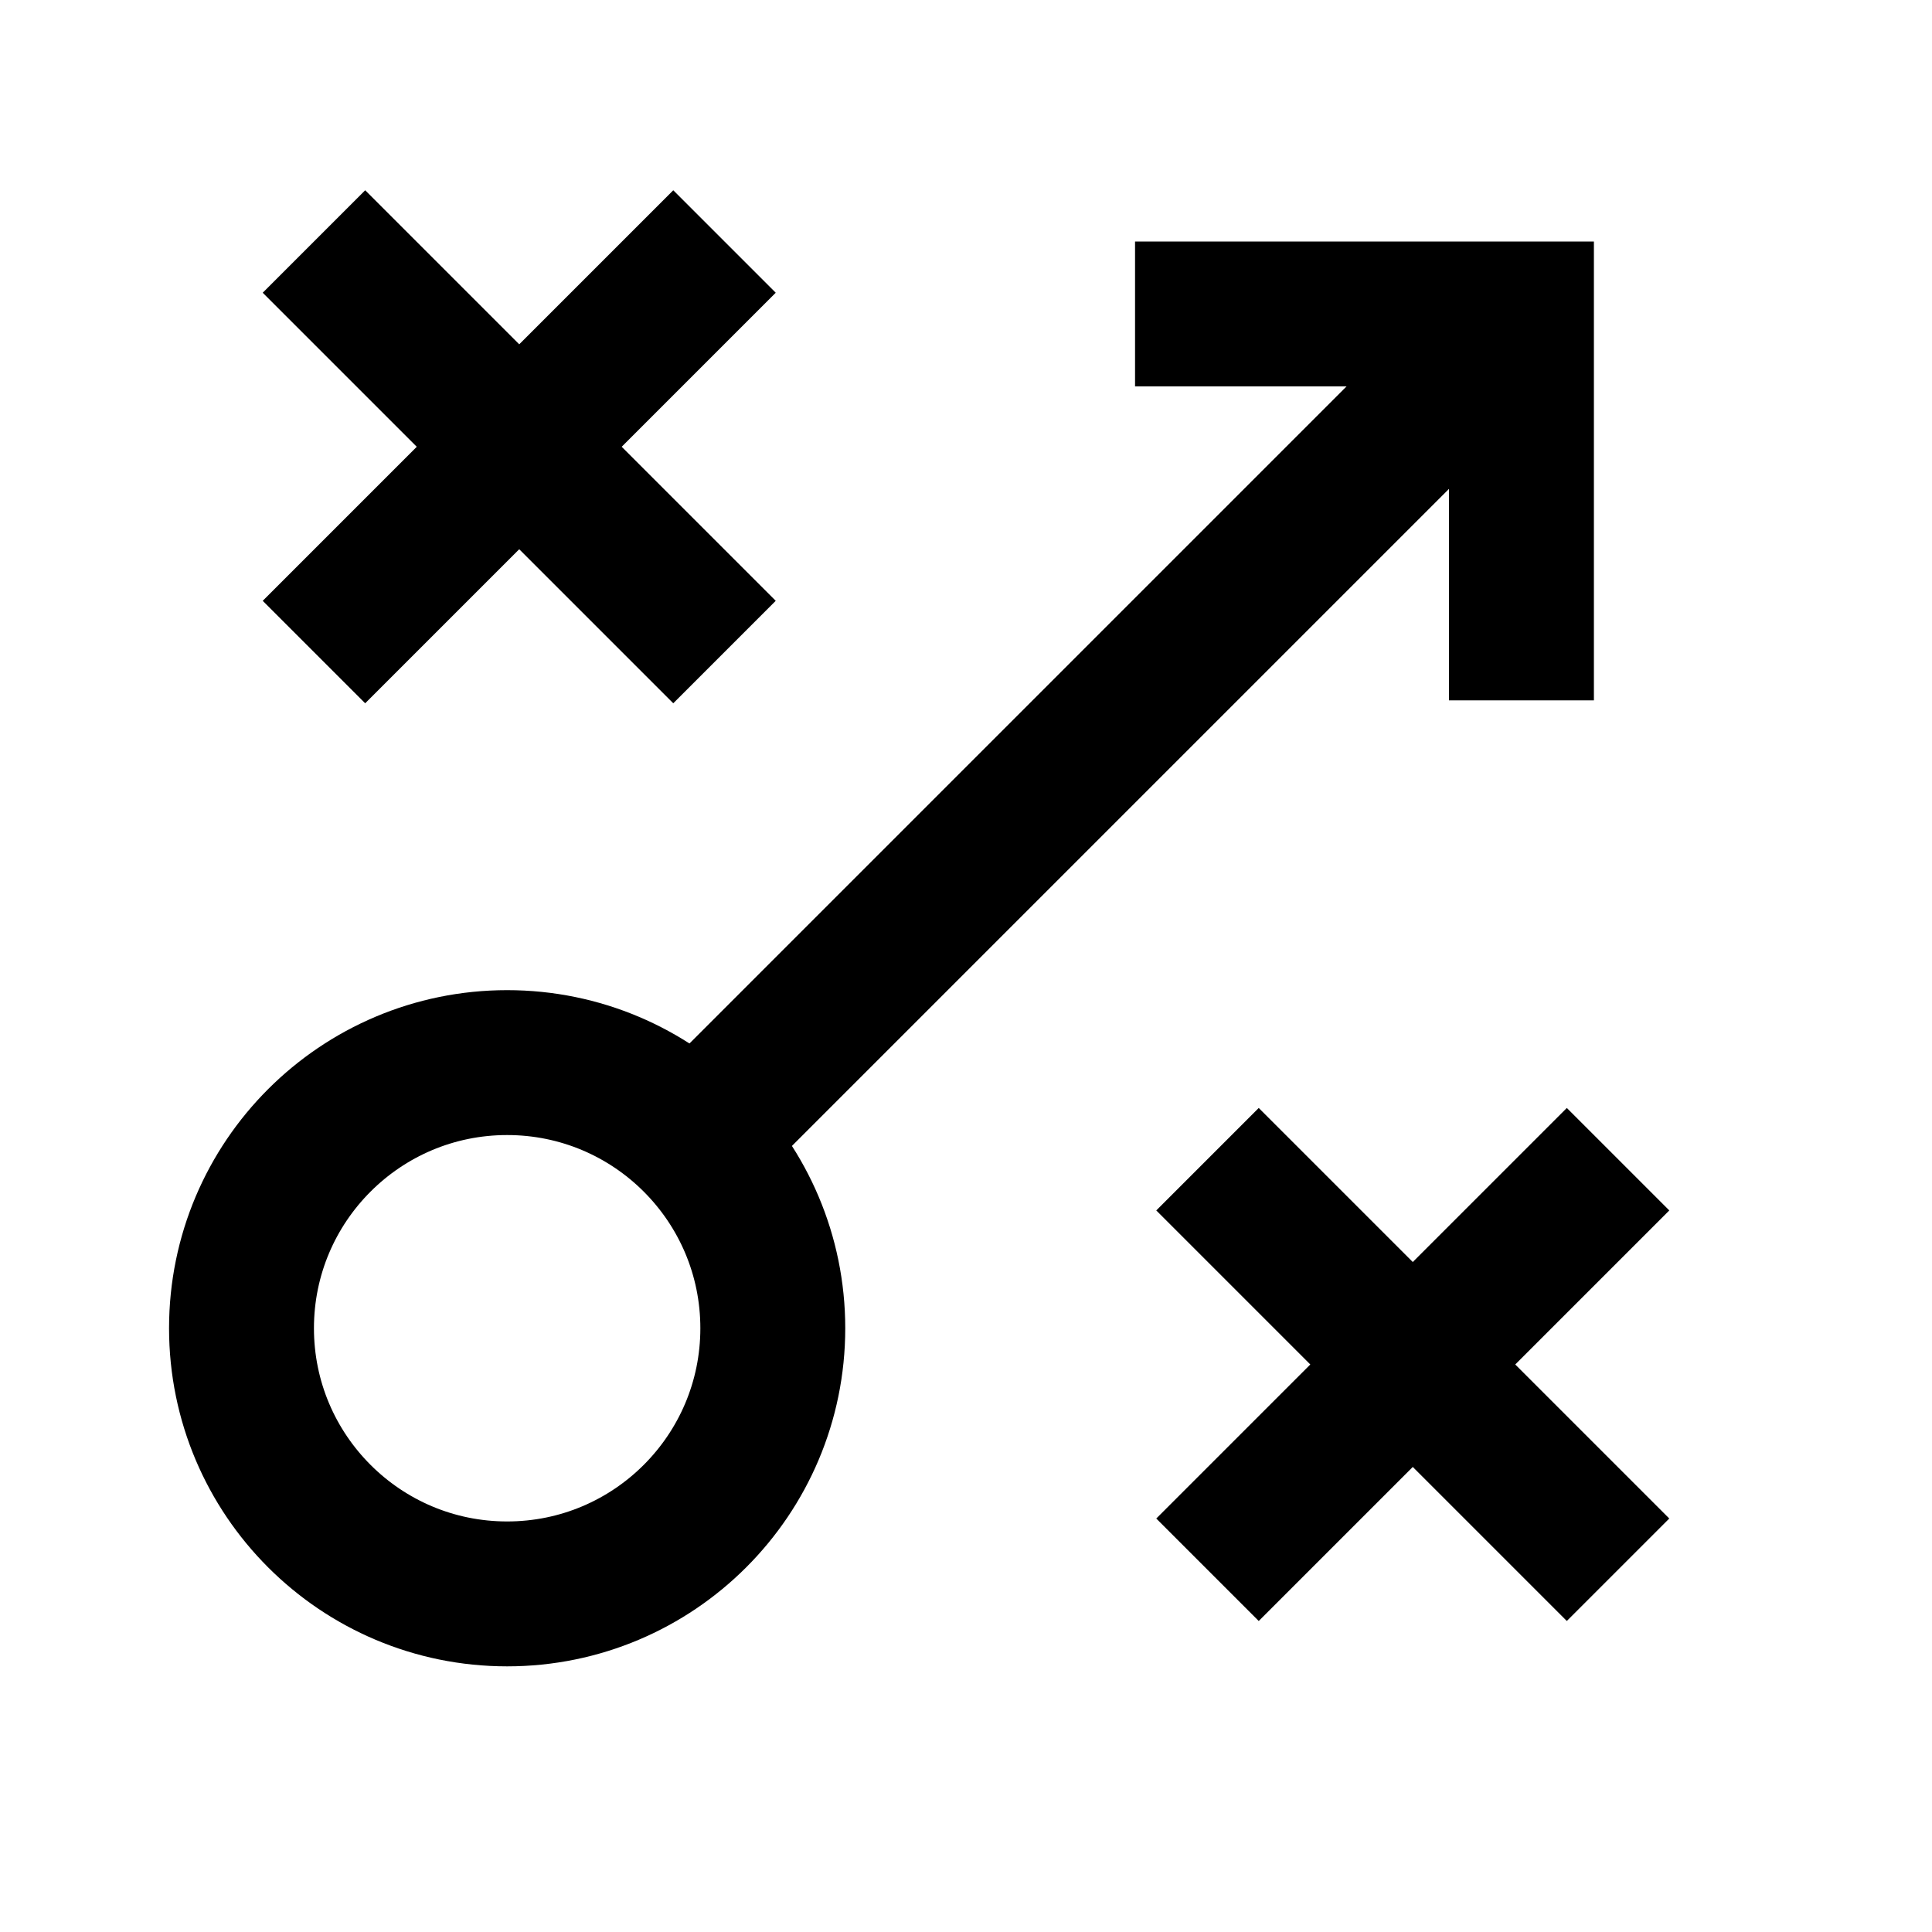 <svg width="40" height="40" viewBox="0 0 40 40" xmlns="http://www.w3.org/2000/svg"><g fill="none" fill-rule="evenodd" stroke="#000" stroke-width="3"><path d="M6.5 5l8.5 8.5M25 24l8.5 8.5m-27-19L15 5m10 27.5l8.5-8.5m-10-17.5h8v8M14 24L31 7"/><circle cx="10.5" cy="27.5" r="5.5"/></g></svg>